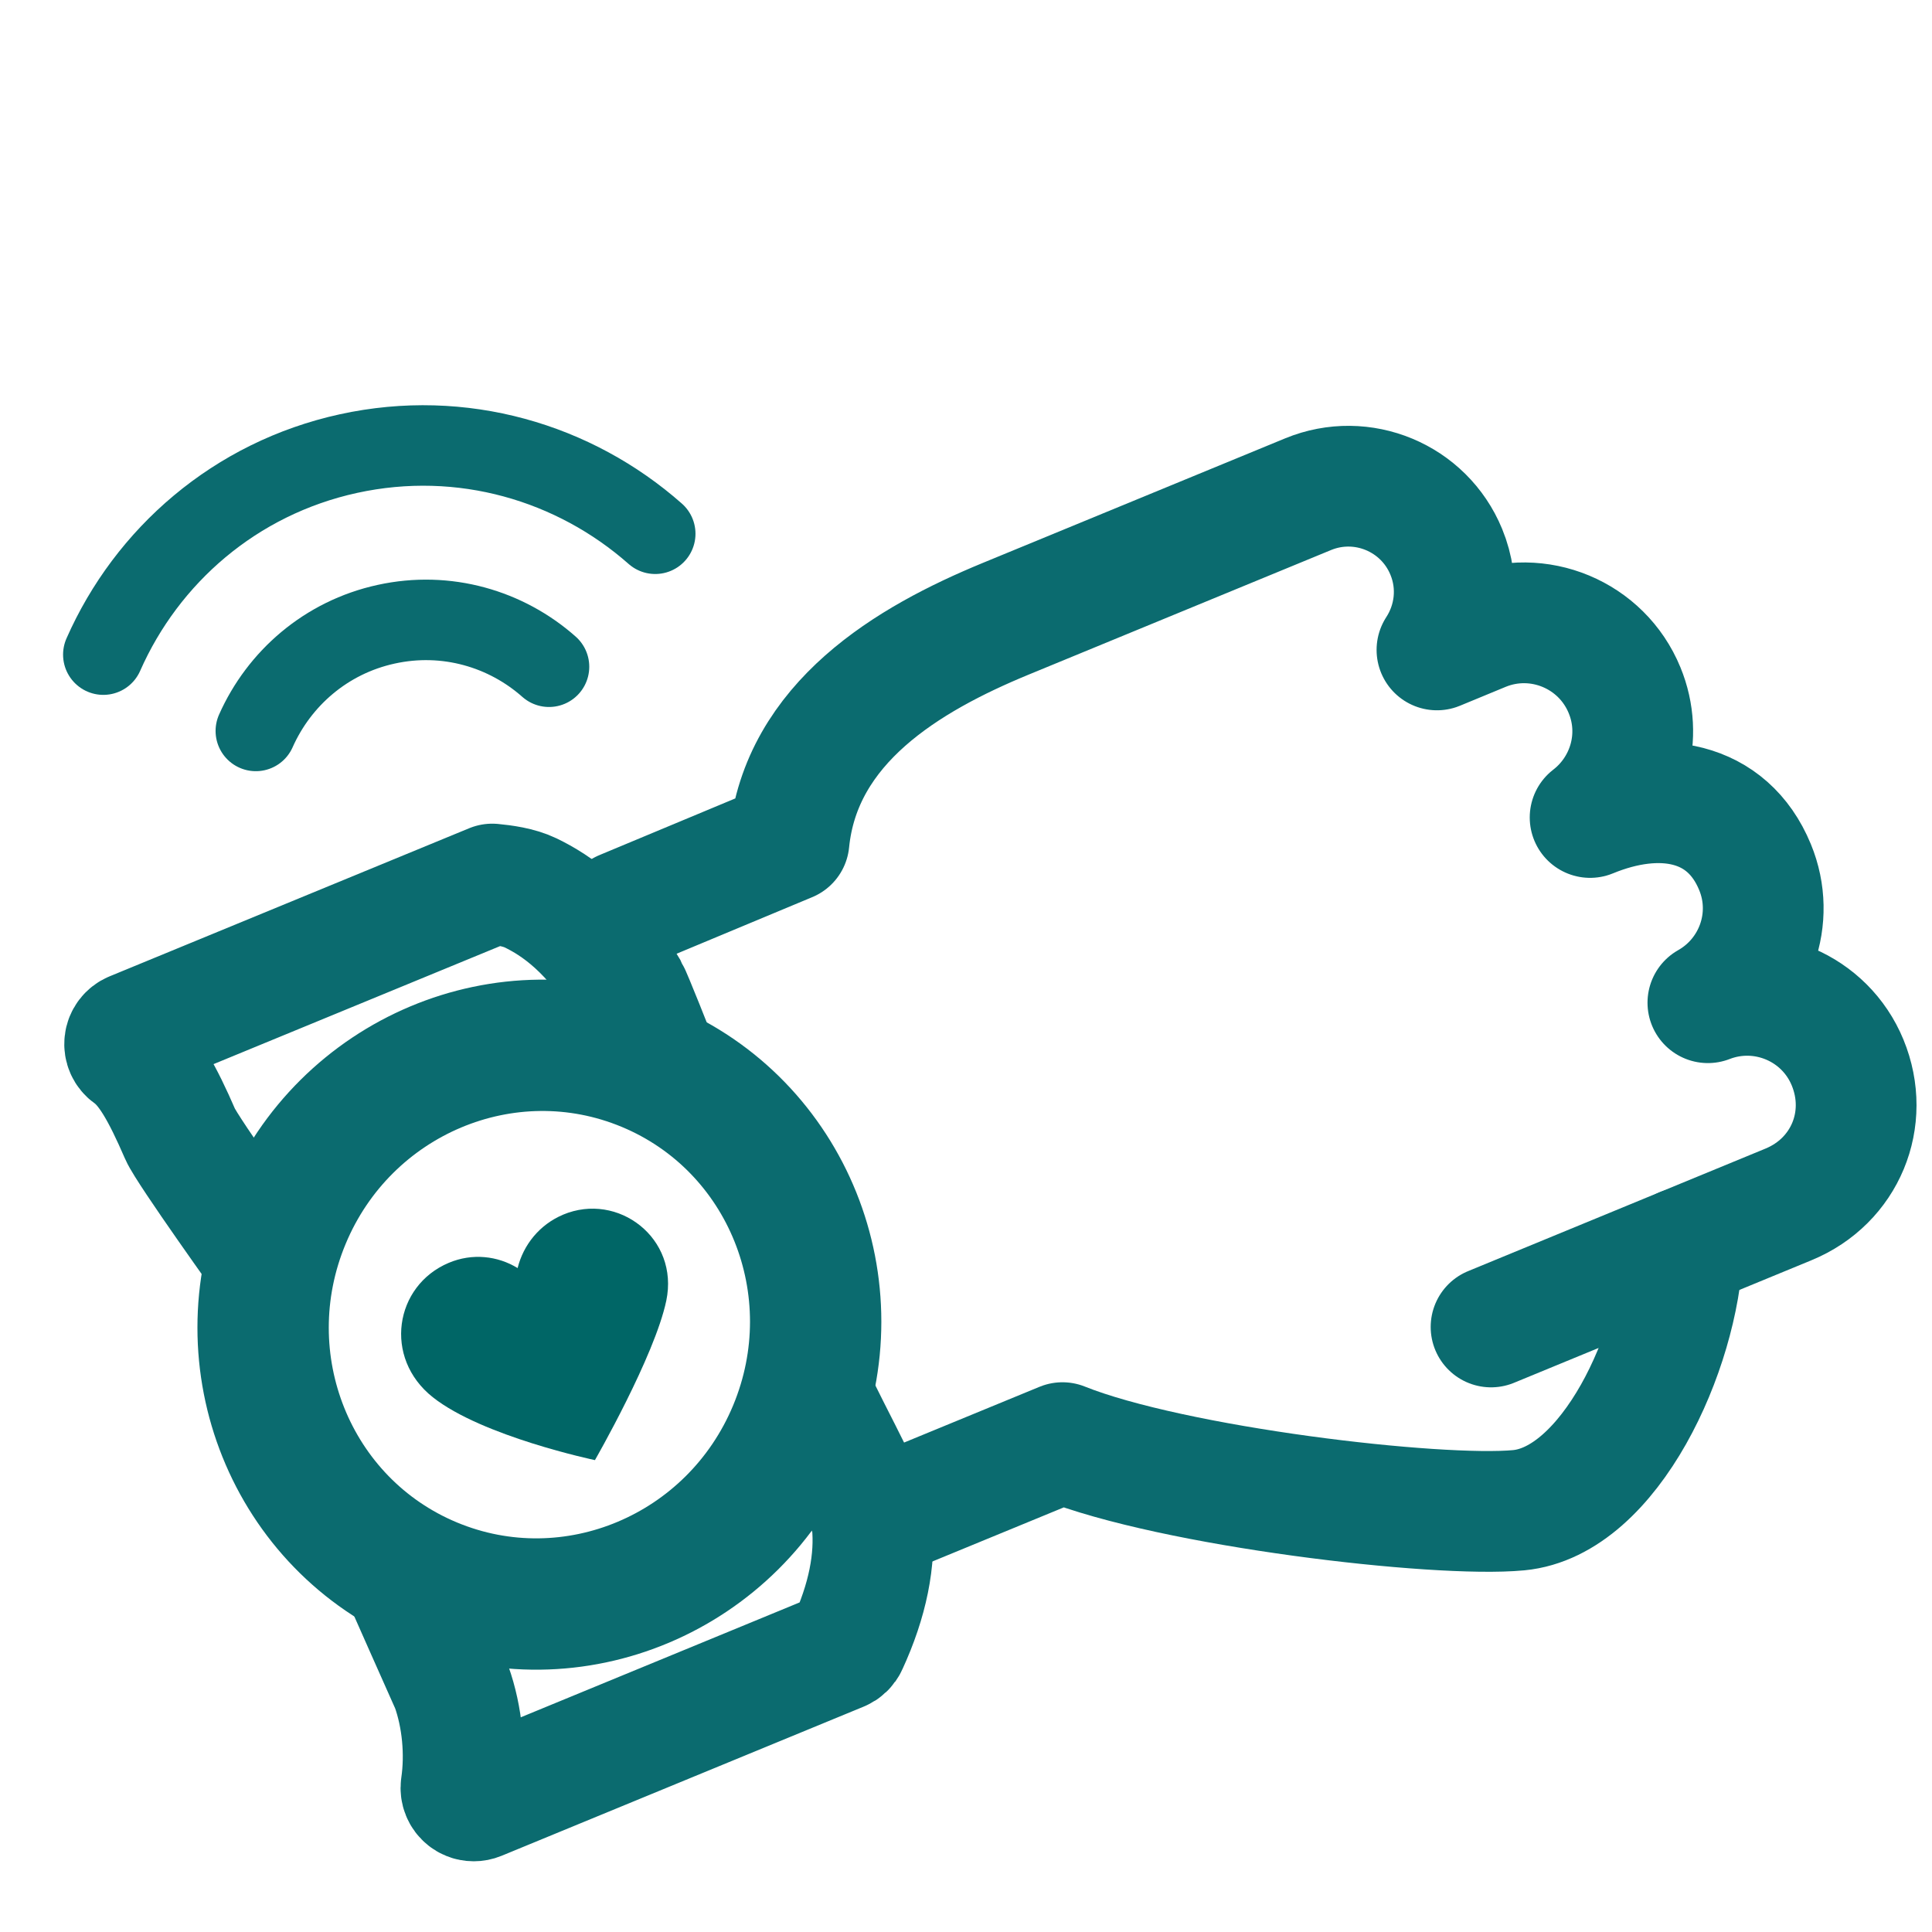 <?xml version="1.0" encoding="UTF-8"?><svg id="Laag_1" xmlns="http://www.w3.org/2000/svg" viewBox="0 0 48 48"><defs><style>.cls-1{fill:#066;}.cls-2{stroke-width:2px;}.cls-2,.cls-3,.cls-4,.cls-5{fill:none;stroke:#0b6b6f;}.cls-2,.cls-5{stroke-linecap:round;}.cls-3,.cls-4,.cls-5{stroke-linejoin:round;}.cls-3,.cls-5{stroke-width:3px;}.cls-4{stroke-width:3.263px;}</style></defs><path class="cls-2" d="m2.567,16.264c1.082-2.454,3.272-4.379,6.092-4.995,2.822-.616,5.611.218,7.62,1.992"/><path class="cls-2" d="m6.356,18.16c.579-1.302,1.741-2.324,3.238-2.651,1.498-.329,2.981.113,4.046,1.056"/><path class="cls-5" d="m37.045,32.968l7.388-3.044c1.41-.58,2.048-2.122,1.47-3.526-.561-1.362-2.107-2.014-3.471-1.486,1.169-.659,1.697-2.095,1.171-3.369-.688-1.671-2.378-1.941-4.097-1.233.942-.725,1.331-2.009.856-3.161-.567-1.381-2.148-2.039-3.526-1.471l-1.135.469c.456-.701.574-1.606.231-2.438-.553-1.343-2.09-1.983-3.432-1.431l-7.52,3.098c-2.419.998-5.082,2.578-5.377,5.529l-4.133,1.724"/><path class="cls-5" d="m21.791,37.738l4.606-1.896c2.739,1.098,9.303,1.872,11.335,1.679,2.263-.216,3.982-3.962,4.079-6.516"/><path class="cls-3" d="m10.057,39.288s.965,2.179,1.16,2.612c.27.757.357,1.662.238,2.479-.015.113.03.227.12.297.023.018.046.032.073.043.077.032.165.033.245 0l8.993-3.705c.074-.03.135-.088.168-.161.501-1.087.706-2.104.612-3.026-.07-.582-1.397-2.842-1.761-3.843"/><path class="cls-3" d="m16.29,26.271s-.597-1.518-.682-1.664c-.885-1.518-1.798-2.12-2.426-2.424-.3-.144-.683-.193-.953-.219l-8.935,3.68c-.107.044-.183.144-.195.259-.013.116.037.228.133.296.441.31.802.958,1.245,1.98.179.413,2.215,3.25,2.215,3.25"/><path class="cls-4" d="m10.726,39.331c-3.489-1.453-5.122-5.506-3.645-9.053s5.504-5.24,8.993-3.787c3.491,1.454,5.124,5.505,3.647,9.052s-5.504,5.242-8.995,3.788Z"/><path class="cls-1" d="m13.987,30.18c-.584.246-.984.749-1.127,1.325-.496-.305-1.129-.376-1.711-.13-1.346.567-1.632,2.36-.397,3.338,1.229.975,4.029,1.563,4.029,1.563,0,0,1.484-2.581,1.773-3.962.323-1.549-1.197-2.711-2.567-2.135Z"/></svg>